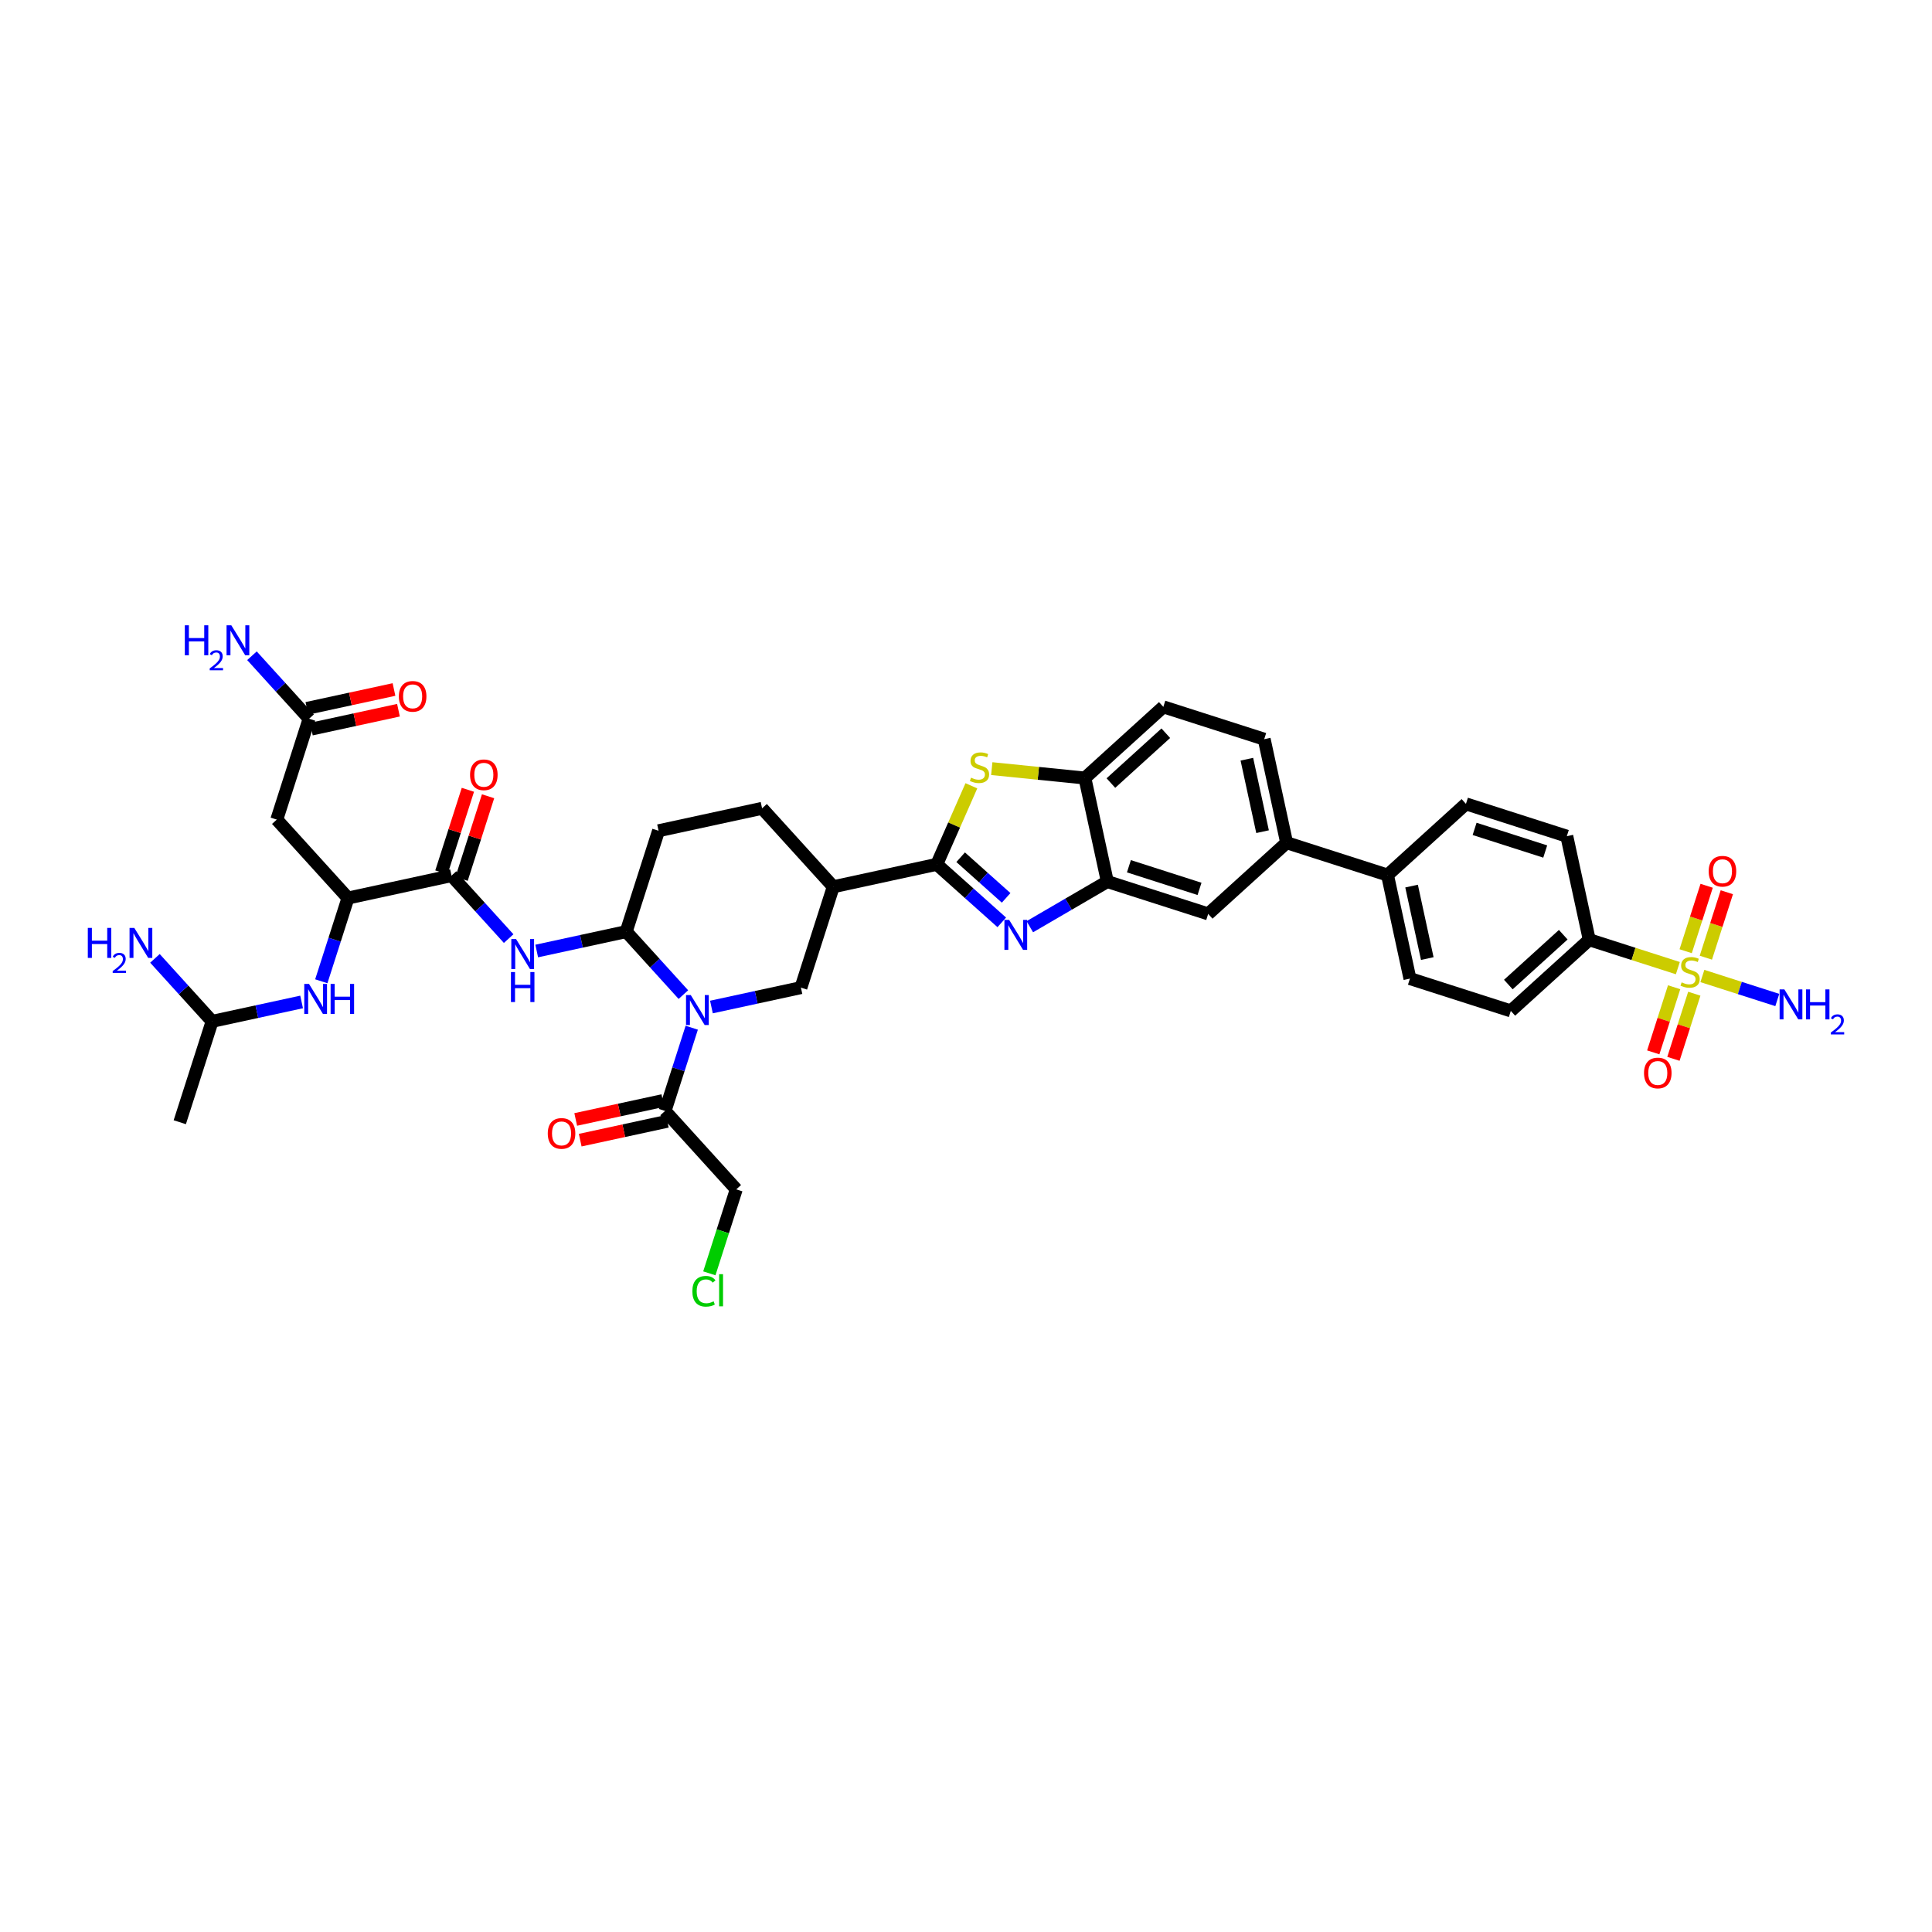 <?xml version='1.0' encoding='iso-8859-1'?>
<svg version='1.1' baseProfile='full'
              xmlns='http://www.w3.org/2000/svg'
                      xmlns:rdkit='http://www.rdkit.org/xml'
                      xmlns:xlink='http://www.w3.org/1999/xlink'
                  xml:space='preserve'
width='300px' height='300px' viewBox='0 0 300 300'>
<!-- END OF HEADER -->
<rect style='opacity:1.0;fill:#FFFFFF;stroke:none' width='300' height='300' x='0' y='0'> </rect>
<rect style='opacity:1.0;fill:#FFFFFF;stroke:none' width='300' height='300' x='0' y='0'> </rect>
<path class='bond-0 atom-0 atom-1' d='M 27.916,174.258 L 32.937,158.595' style='fill:none;fill-rule:evenodd;stroke:#000000;stroke-width:2.0px;stroke-linecap:butt;stroke-linejoin:miter;stroke-opacity:1' />
<path class='bond-1 atom-1 atom-2' d='M 32.937,158.595 L 28.498,153.704' style='fill:none;fill-rule:evenodd;stroke:#000000;stroke-width:2.0px;stroke-linecap:butt;stroke-linejoin:miter;stroke-opacity:1' />
<path class='bond-1 atom-1 atom-2' d='M 28.498,153.704 L 24.06,148.814' style='fill:none;fill-rule:evenodd;stroke:#0000FF;stroke-width:2.0px;stroke-linecap:butt;stroke-linejoin:miter;stroke-opacity:1' />
<path class='bond-2 atom-1 atom-3' d='M 32.937,158.595 L 39.886,157.089' style='fill:none;fill-rule:evenodd;stroke:#000000;stroke-width:2.0px;stroke-linecap:butt;stroke-linejoin:miter;stroke-opacity:1' />
<path class='bond-2 atom-1 atom-3' d='M 39.886,157.089 L 46.834,155.583' style='fill:none;fill-rule:evenodd;stroke:#0000FF;stroke-width:2.0px;stroke-linecap:butt;stroke-linejoin:miter;stroke-opacity:1' />
<path class='bond-3 atom-3 atom-4' d='M 49.891,152.371 L 51.962,145.91' style='fill:none;fill-rule:evenodd;stroke:#0000FF;stroke-width:2.0px;stroke-linecap:butt;stroke-linejoin:miter;stroke-opacity:1' />
<path class='bond-3 atom-3 atom-4' d='M 51.962,145.91 L 54.033,139.448' style='fill:none;fill-rule:evenodd;stroke:#000000;stroke-width:2.0px;stroke-linecap:butt;stroke-linejoin:miter;stroke-opacity:1' />
<path class='bond-4 atom-4 atom-5' d='M 54.033,139.448 L 42.979,127.268' style='fill:none;fill-rule:evenodd;stroke:#000000;stroke-width:2.0px;stroke-linecap:butt;stroke-linejoin:miter;stroke-opacity:1' />
<path class='bond-8 atom-4 atom-9' d='M 54.033,139.448 L 70.109,135.965' style='fill:none;fill-rule:evenodd;stroke:#000000;stroke-width:2.0px;stroke-linecap:butt;stroke-linejoin:miter;stroke-opacity:1' />
<path class='bond-5 atom-5 atom-6' d='M 42.979,127.268 L 48,111.604' style='fill:none;fill-rule:evenodd;stroke:#000000;stroke-width:2.0px;stroke-linecap:butt;stroke-linejoin:miter;stroke-opacity:1' />
<path class='bond-6 atom-6 atom-7' d='M 48,111.604 L 43.562,106.714' style='fill:none;fill-rule:evenodd;stroke:#000000;stroke-width:2.0px;stroke-linecap:butt;stroke-linejoin:miter;stroke-opacity:1' />
<path class='bond-6 atom-6 atom-7' d='M 43.562,106.714 L 39.124,101.824' style='fill:none;fill-rule:evenodd;stroke:#0000FF;stroke-width:2.0px;stroke-linecap:butt;stroke-linejoin:miter;stroke-opacity:1' />
<path class='bond-7 atom-6 atom-8' d='M 48.349,113.212 L 55.111,111.747' style='fill:none;fill-rule:evenodd;stroke:#000000;stroke-width:2.0px;stroke-linecap:butt;stroke-linejoin:miter;stroke-opacity:1' />
<path class='bond-7 atom-6 atom-8' d='M 55.111,111.747 L 61.874,110.281' style='fill:none;fill-rule:evenodd;stroke:#FF0000;stroke-width:2.0px;stroke-linecap:butt;stroke-linejoin:miter;stroke-opacity:1' />
<path class='bond-7 atom-6 atom-8' d='M 47.652,109.997 L 54.415,108.532' style='fill:none;fill-rule:evenodd;stroke:#000000;stroke-width:2.0px;stroke-linecap:butt;stroke-linejoin:miter;stroke-opacity:1' />
<path class='bond-7 atom-6 atom-8' d='M 54.415,108.532 L 61.178,107.066' style='fill:none;fill-rule:evenodd;stroke:#FF0000;stroke-width:2.0px;stroke-linecap:butt;stroke-linejoin:miter;stroke-opacity:1' />
<path class='bond-9 atom-9 atom-10' d='M 71.675,136.467 L 73.731,130.055' style='fill:none;fill-rule:evenodd;stroke:#000000;stroke-width:2.0px;stroke-linecap:butt;stroke-linejoin:miter;stroke-opacity:1' />
<path class='bond-9 atom-9 atom-10' d='M 73.731,130.055 L 75.786,123.643' style='fill:none;fill-rule:evenodd;stroke:#FF0000;stroke-width:2.0px;stroke-linecap:butt;stroke-linejoin:miter;stroke-opacity:1' />
<path class='bond-9 atom-9 atom-10' d='M 68.543,135.463 L 70.598,129.05' style='fill:none;fill-rule:evenodd;stroke:#000000;stroke-width:2.0px;stroke-linecap:butt;stroke-linejoin:miter;stroke-opacity:1' />
<path class='bond-9 atom-9 atom-10' d='M 70.598,129.05 L 72.653,122.638' style='fill:none;fill-rule:evenodd;stroke:#FF0000;stroke-width:2.0px;stroke-linecap:butt;stroke-linejoin:miter;stroke-opacity:1' />
<path class='bond-10 atom-9 atom-11' d='M 70.109,135.965 L 74.547,140.855' style='fill:none;fill-rule:evenodd;stroke:#000000;stroke-width:2.0px;stroke-linecap:butt;stroke-linejoin:miter;stroke-opacity:1' />
<path class='bond-10 atom-9 atom-11' d='M 74.547,140.855 L 78.985,145.745' style='fill:none;fill-rule:evenodd;stroke:#0000FF;stroke-width:2.0px;stroke-linecap:butt;stroke-linejoin:miter;stroke-opacity:1' />
<path class='bond-11 atom-11 atom-12' d='M 83.341,147.673 L 90.29,146.167' style='fill:none;fill-rule:evenodd;stroke:#0000FF;stroke-width:2.0px;stroke-linecap:butt;stroke-linejoin:miter;stroke-opacity:1' />
<path class='bond-11 atom-11 atom-12' d='M 90.29,146.167 L 97.239,144.662' style='fill:none;fill-rule:evenodd;stroke:#000000;stroke-width:2.0px;stroke-linecap:butt;stroke-linejoin:miter;stroke-opacity:1' />
<path class='bond-12 atom-12 atom-13' d='M 97.239,144.662 L 102.26,128.998' style='fill:none;fill-rule:evenodd;stroke:#000000;stroke-width:2.0px;stroke-linecap:butt;stroke-linejoin:miter;stroke-opacity:1' />
<path class='bond-40 atom-36 atom-12' d='M 106.115,154.442 L 101.677,149.552' style='fill:none;fill-rule:evenodd;stroke:#0000FF;stroke-width:2.0px;stroke-linecap:butt;stroke-linejoin:miter;stroke-opacity:1' />
<path class='bond-40 atom-36 atom-12' d='M 101.677,149.552 L 97.239,144.662' style='fill:none;fill-rule:evenodd;stroke:#000000;stroke-width:2.0px;stroke-linecap:butt;stroke-linejoin:miter;stroke-opacity:1' />
<path class='bond-13 atom-13 atom-14' d='M 102.26,128.998 L 118.335,125.515' style='fill:none;fill-rule:evenodd;stroke:#000000;stroke-width:2.0px;stroke-linecap:butt;stroke-linejoin:miter;stroke-opacity:1' />
<path class='bond-14 atom-14 atom-15' d='M 118.335,125.515 L 129.389,137.695' style='fill:none;fill-rule:evenodd;stroke:#000000;stroke-width:2.0px;stroke-linecap:butt;stroke-linejoin:miter;stroke-opacity:1' />
<path class='bond-15 atom-15 atom-16' d='M 129.389,137.695 L 145.465,134.212' style='fill:none;fill-rule:evenodd;stroke:#000000;stroke-width:2.0px;stroke-linecap:butt;stroke-linejoin:miter;stroke-opacity:1' />
<path class='bond-34 atom-15 atom-35' d='M 129.389,137.695 L 124.368,153.359' style='fill:none;fill-rule:evenodd;stroke:#000000;stroke-width:2.0px;stroke-linecap:butt;stroke-linejoin:miter;stroke-opacity:1' />
<path class='bond-16 atom-16 atom-17' d='M 145.465,134.212 L 150.509,138.718' style='fill:none;fill-rule:evenodd;stroke:#000000;stroke-width:2.0px;stroke-linecap:butt;stroke-linejoin:miter;stroke-opacity:1' />
<path class='bond-16 atom-16 atom-17' d='M 150.509,138.718 L 155.554,143.224' style='fill:none;fill-rule:evenodd;stroke:#0000FF;stroke-width:2.0px;stroke-linecap:butt;stroke-linejoin:miter;stroke-opacity:1' />
<path class='bond-16 atom-16 atom-17' d='M 149.17,133.11 L 152.701,136.265' style='fill:none;fill-rule:evenodd;stroke:#000000;stroke-width:2.0px;stroke-linecap:butt;stroke-linejoin:miter;stroke-opacity:1' />
<path class='bond-16 atom-16 atom-17' d='M 152.701,136.265 L 156.232,139.419' style='fill:none;fill-rule:evenodd;stroke:#0000FF;stroke-width:2.0px;stroke-linecap:butt;stroke-linejoin:miter;stroke-opacity:1' />
<path class='bond-41 atom-34 atom-16' d='M 150.836,122.018 L 148.151,128.115' style='fill:none;fill-rule:evenodd;stroke:#CCCC00;stroke-width:2.0px;stroke-linecap:butt;stroke-linejoin:miter;stroke-opacity:1' />
<path class='bond-41 atom-34 atom-16' d='M 148.151,128.115 L 145.465,134.212' style='fill:none;fill-rule:evenodd;stroke:#000000;stroke-width:2.0px;stroke-linecap:butt;stroke-linejoin:miter;stroke-opacity:1' />
<path class='bond-17 atom-17 atom-18' d='M 159.91,143.901 L 165.927,140.395' style='fill:none;fill-rule:evenodd;stroke:#0000FF;stroke-width:2.0px;stroke-linecap:butt;stroke-linejoin:miter;stroke-opacity:1' />
<path class='bond-17 atom-17 atom-18' d='M 165.927,140.395 L 171.944,136.89' style='fill:none;fill-rule:evenodd;stroke:#000000;stroke-width:2.0px;stroke-linecap:butt;stroke-linejoin:miter;stroke-opacity:1' />
<path class='bond-18 atom-18 atom-19' d='M 171.944,136.89 L 187.607,141.911' style='fill:none;fill-rule:evenodd;stroke:#000000;stroke-width:2.0px;stroke-linecap:butt;stroke-linejoin:miter;stroke-opacity:1' />
<path class='bond-18 atom-18 atom-19' d='M 175.298,134.51 L 186.262,138.025' style='fill:none;fill-rule:evenodd;stroke:#000000;stroke-width:2.0px;stroke-linecap:butt;stroke-linejoin:miter;stroke-opacity:1' />
<path class='bond-42 atom-33 atom-18' d='M 168.461,120.814 L 171.944,136.89' style='fill:none;fill-rule:evenodd;stroke:#000000;stroke-width:2.0px;stroke-linecap:butt;stroke-linejoin:miter;stroke-opacity:1' />
<path class='bond-19 atom-19 atom-20' d='M 187.607,141.911 L 199.788,130.856' style='fill:none;fill-rule:evenodd;stroke:#000000;stroke-width:2.0px;stroke-linecap:butt;stroke-linejoin:miter;stroke-opacity:1' />
<path class='bond-20 atom-20 atom-21' d='M 199.788,130.856 L 215.451,135.878' style='fill:none;fill-rule:evenodd;stroke:#000000;stroke-width:2.0px;stroke-linecap:butt;stroke-linejoin:miter;stroke-opacity:1' />
<path class='bond-30 atom-20 atom-31' d='M 199.788,130.856 L 196.304,114.781' style='fill:none;fill-rule:evenodd;stroke:#000000;stroke-width:2.0px;stroke-linecap:butt;stroke-linejoin:miter;stroke-opacity:1' />
<path class='bond-30 atom-20 atom-31' d='M 196.05,129.142 L 193.612,117.889' style='fill:none;fill-rule:evenodd;stroke:#000000;stroke-width:2.0px;stroke-linecap:butt;stroke-linejoin:miter;stroke-opacity:1' />
<path class='bond-21 atom-21 atom-22' d='M 215.451,135.878 L 218.934,151.953' style='fill:none;fill-rule:evenodd;stroke:#000000;stroke-width:2.0px;stroke-linecap:butt;stroke-linejoin:miter;stroke-opacity:1' />
<path class='bond-21 atom-21 atom-22' d='M 219.189,137.592 L 221.627,148.845' style='fill:none;fill-rule:evenodd;stroke:#000000;stroke-width:2.0px;stroke-linecap:butt;stroke-linejoin:miter;stroke-opacity:1' />
<path class='bond-43 atom-30 atom-21' d='M 227.631,124.823 L 215.451,135.878' style='fill:none;fill-rule:evenodd;stroke:#000000;stroke-width:2.0px;stroke-linecap:butt;stroke-linejoin:miter;stroke-opacity:1' />
<path class='bond-22 atom-22 atom-23' d='M 218.934,151.953 L 234.598,156.974' style='fill:none;fill-rule:evenodd;stroke:#000000;stroke-width:2.0px;stroke-linecap:butt;stroke-linejoin:miter;stroke-opacity:1' />
<path class='bond-23 atom-23 atom-24' d='M 234.598,156.974 L 246.778,145.92' style='fill:none;fill-rule:evenodd;stroke:#000000;stroke-width:2.0px;stroke-linecap:butt;stroke-linejoin:miter;stroke-opacity:1' />
<path class='bond-23 atom-23 atom-24' d='M 234.214,152.88 L 242.74,145.142' style='fill:none;fill-rule:evenodd;stroke:#000000;stroke-width:2.0px;stroke-linecap:butt;stroke-linejoin:miter;stroke-opacity:1' />
<path class='bond-24 atom-24 atom-25' d='M 246.778,145.92 L 253.657,148.125' style='fill:none;fill-rule:evenodd;stroke:#000000;stroke-width:2.0px;stroke-linecap:butt;stroke-linejoin:miter;stroke-opacity:1' />
<path class='bond-24 atom-24 atom-25' d='M 253.657,148.125 L 260.536,150.33' style='fill:none;fill-rule:evenodd;stroke:#CCCC00;stroke-width:2.0px;stroke-linecap:butt;stroke-linejoin:miter;stroke-opacity:1' />
<path class='bond-28 atom-24 atom-29' d='M 246.778,145.92 L 243.294,129.844' style='fill:none;fill-rule:evenodd;stroke:#000000;stroke-width:2.0px;stroke-linecap:butt;stroke-linejoin:miter;stroke-opacity:1' />
<path class='bond-25 atom-25 atom-26' d='M 264.346,151.552 L 270.161,153.416' style='fill:none;fill-rule:evenodd;stroke:#CCCC00;stroke-width:2.0px;stroke-linecap:butt;stroke-linejoin:miter;stroke-opacity:1' />
<path class='bond-25 atom-25 atom-26' d='M 270.161,153.416 L 275.977,155.28' style='fill:none;fill-rule:evenodd;stroke:#0000FF;stroke-width:2.0px;stroke-linecap:butt;stroke-linejoin:miter;stroke-opacity:1' />
<path class='bond-26 atom-25 atom-27' d='M 259.958,153.298 L 258.337,158.354' style='fill:none;fill-rule:evenodd;stroke:#CCCC00;stroke-width:2.0px;stroke-linecap:butt;stroke-linejoin:miter;stroke-opacity:1' />
<path class='bond-26 atom-25 atom-27' d='M 258.337,158.354 L 256.716,163.411' style='fill:none;fill-rule:evenodd;stroke:#FF0000;stroke-width:2.0px;stroke-linecap:butt;stroke-linejoin:miter;stroke-opacity:1' />
<path class='bond-26 atom-25 atom-27' d='M 263.091,154.302 L 261.47,159.358' style='fill:none;fill-rule:evenodd;stroke:#CCCC00;stroke-width:2.0px;stroke-linecap:butt;stroke-linejoin:miter;stroke-opacity:1' />
<path class='bond-26 atom-25 atom-27' d='M 261.47,159.358 L 259.849,164.415' style='fill:none;fill-rule:evenodd;stroke:#FF0000;stroke-width:2.0px;stroke-linecap:butt;stroke-linejoin:miter;stroke-opacity:1' />
<path class='bond-27 atom-25 atom-28' d='M 264.884,148.709 L 266.513,143.628' style='fill:none;fill-rule:evenodd;stroke:#CCCC00;stroke-width:2.0px;stroke-linecap:butt;stroke-linejoin:miter;stroke-opacity:1' />
<path class='bond-27 atom-25 atom-28' d='M 266.513,143.628 L 268.141,138.547' style='fill:none;fill-rule:evenodd;stroke:#FF0000;stroke-width:2.0px;stroke-linecap:butt;stroke-linejoin:miter;stroke-opacity:1' />
<path class='bond-27 atom-25 atom-28' d='M 261.751,147.705 L 263.38,142.624' style='fill:none;fill-rule:evenodd;stroke:#CCCC00;stroke-width:2.0px;stroke-linecap:butt;stroke-linejoin:miter;stroke-opacity:1' />
<path class='bond-27 atom-25 atom-28' d='M 263.38,142.624 L 265.009,137.543' style='fill:none;fill-rule:evenodd;stroke:#FF0000;stroke-width:2.0px;stroke-linecap:butt;stroke-linejoin:miter;stroke-opacity:1' />
<path class='bond-29 atom-29 atom-30' d='M 243.294,129.844 L 227.631,124.823' style='fill:none;fill-rule:evenodd;stroke:#000000;stroke-width:2.0px;stroke-linecap:butt;stroke-linejoin:miter;stroke-opacity:1' />
<path class='bond-29 atom-29 atom-30' d='M 239.941,132.224 L 228.976,128.709' style='fill:none;fill-rule:evenodd;stroke:#000000;stroke-width:2.0px;stroke-linecap:butt;stroke-linejoin:miter;stroke-opacity:1' />
<path class='bond-31 atom-31 atom-32' d='M 196.304,114.781 L 180.641,109.76' style='fill:none;fill-rule:evenodd;stroke:#000000;stroke-width:2.0px;stroke-linecap:butt;stroke-linejoin:miter;stroke-opacity:1' />
<path class='bond-32 atom-32 atom-33' d='M 180.641,109.76 L 168.461,120.814' style='fill:none;fill-rule:evenodd;stroke:#000000;stroke-width:2.0px;stroke-linecap:butt;stroke-linejoin:miter;stroke-opacity:1' />
<path class='bond-32 atom-32 atom-33' d='M 181.025,113.854 L 172.499,121.592' style='fill:none;fill-rule:evenodd;stroke:#000000;stroke-width:2.0px;stroke-linecap:butt;stroke-linejoin:miter;stroke-opacity:1' />
<path class='bond-33 atom-33 atom-34' d='M 168.461,120.814 L 161.231,120.083' style='fill:none;fill-rule:evenodd;stroke:#000000;stroke-width:2.0px;stroke-linecap:butt;stroke-linejoin:miter;stroke-opacity:1' />
<path class='bond-33 atom-33 atom-34' d='M 161.231,120.083 L 154.001,119.352' style='fill:none;fill-rule:evenodd;stroke:#CCCC00;stroke-width:2.0px;stroke-linecap:butt;stroke-linejoin:miter;stroke-opacity:1' />
<path class='bond-35 atom-35 atom-36' d='M 124.368,153.359 L 117.419,154.864' style='fill:none;fill-rule:evenodd;stroke:#000000;stroke-width:2.0px;stroke-linecap:butt;stroke-linejoin:miter;stroke-opacity:1' />
<path class='bond-35 atom-35 atom-36' d='M 117.419,154.864 L 110.471,156.37' style='fill:none;fill-rule:evenodd;stroke:#0000FF;stroke-width:2.0px;stroke-linecap:butt;stroke-linejoin:miter;stroke-opacity:1' />
<path class='bond-36 atom-36 atom-37' d='M 107.414,159.582 L 105.343,166.044' style='fill:none;fill-rule:evenodd;stroke:#0000FF;stroke-width:2.0px;stroke-linecap:butt;stroke-linejoin:miter;stroke-opacity:1' />
<path class='bond-36 atom-36 atom-37' d='M 105.343,166.044 L 103.272,172.505' style='fill:none;fill-rule:evenodd;stroke:#000000;stroke-width:2.0px;stroke-linecap:butt;stroke-linejoin:miter;stroke-opacity:1' />
<path class='bond-37 atom-37 atom-38' d='M 102.923,170.898 L 96.16,172.363' style='fill:none;fill-rule:evenodd;stroke:#000000;stroke-width:2.0px;stroke-linecap:butt;stroke-linejoin:miter;stroke-opacity:1' />
<path class='bond-37 atom-37 atom-38' d='M 96.16,172.363 L 89.397,173.828' style='fill:none;fill-rule:evenodd;stroke:#FF0000;stroke-width:2.0px;stroke-linecap:butt;stroke-linejoin:miter;stroke-opacity:1' />
<path class='bond-37 atom-37 atom-38' d='M 103.62,174.113 L 96.857,175.578' style='fill:none;fill-rule:evenodd;stroke:#000000;stroke-width:2.0px;stroke-linecap:butt;stroke-linejoin:miter;stroke-opacity:1' />
<path class='bond-37 atom-37 atom-38' d='M 96.857,175.578 L 90.094,177.043' style='fill:none;fill-rule:evenodd;stroke:#FF0000;stroke-width:2.0px;stroke-linecap:butt;stroke-linejoin:miter;stroke-opacity:1' />
<path class='bond-38 atom-37 atom-39' d='M 103.272,172.505 L 114.326,184.685' style='fill:none;fill-rule:evenodd;stroke:#000000;stroke-width:2.0px;stroke-linecap:butt;stroke-linejoin:miter;stroke-opacity:1' />
<path class='bond-39 atom-39 atom-40' d='M 114.326,184.685 L 112.236,191.204' style='fill:none;fill-rule:evenodd;stroke:#000000;stroke-width:2.0px;stroke-linecap:butt;stroke-linejoin:miter;stroke-opacity:1' />
<path class='bond-39 atom-39 atom-40' d='M 112.236,191.204 L 110.146,197.723' style='fill:none;fill-rule:evenodd;stroke:#00CC00;stroke-width:2.0px;stroke-linecap:butt;stroke-linejoin:miter;stroke-opacity:1' />
<path  class='atom-2' d='M 13.636 144.085
L 14.268 144.085
L 14.268 146.066
L 16.65 146.066
L 16.65 144.085
L 17.281 144.085
L 17.281 148.744
L 16.65 148.744
L 16.65 146.592
L 14.268 146.592
L 14.268 148.744
L 13.636 148.744
L 13.636 144.085
' fill='#0000FF'/>
<path  class='atom-2' d='M 17.507 148.58
Q 17.62 148.289, 17.889 148.129
Q 18.159 147.964, 18.532 147.964
Q 18.997 147.964, 19.257 148.215
Q 19.518 148.467, 19.518 148.914
Q 19.518 149.37, 19.179 149.796
Q 18.845 150.222, 18.15 150.725
L 19.57 150.725
L 19.57 151.073
L 17.498 151.073
L 17.498 150.782
Q 18.072 150.374, 18.41 150.07
Q 18.753 149.766, 18.918 149.492
Q 19.083 149.218, 19.083 148.936
Q 19.083 148.641, 18.936 148.476
Q 18.788 148.311, 18.532 148.311
Q 18.284 148.311, 18.119 148.411
Q 17.954 148.511, 17.837 148.732
L 17.507 148.58
' fill='#0000FF'/>
<path  class='atom-2' d='M 20.853 144.085
L 22.379 146.553
Q 22.53 146.796, 22.774 147.237
Q 23.017 147.678, 23.031 147.704
L 23.031 144.085
L 23.649 144.085
L 23.649 148.744
L 23.011 148.744
L 21.373 146.046
Q 21.182 145.73, 20.978 145.368
Q 20.78 145.006, 20.721 144.895
L 20.721 148.744
L 20.116 148.744
L 20.116 144.085
L 20.853 144.085
' fill='#0000FF'/>
<path  class='atom-3' d='M 47.983 152.782
L 49.509 155.25
Q 49.66 155.493, 49.904 155.934
Q 50.147 156.375, 50.16 156.401
L 50.16 152.782
L 50.779 152.782
L 50.779 157.44
L 50.141 157.44
L 48.502 154.743
Q 48.312 154.427, 48.108 154.065
Q 47.91 153.703, 47.851 153.592
L 47.851 157.44
L 47.246 157.44
L 47.246 152.782
L 47.983 152.782
' fill='#0000FF'/>
<path  class='atom-3' d='M 51.338 152.782
L 51.97 152.782
L 51.97 154.763
L 54.351 154.763
L 54.351 152.782
L 54.983 152.782
L 54.983 157.44
L 54.351 157.44
L 54.351 155.289
L 51.97 155.289
L 51.97 157.44
L 51.338 157.44
L 51.338 152.782
' fill='#0000FF'/>
<path  class='atom-7' d='M 28.7 97.095
L 29.331 97.095
L 29.331 99.076
L 31.713 99.076
L 31.713 97.095
L 32.345 97.095
L 32.345 101.753
L 31.713 101.753
L 31.713 99.602
L 29.331 99.602
L 29.331 101.753
L 28.7 101.753
L 28.7 97.095
' fill='#0000FF'/>
<path  class='atom-7' d='M 32.571 101.59
Q 32.684 101.299, 32.953 101.138
Q 33.222 100.973, 33.595 100.973
Q 34.06 100.973, 34.321 101.225
Q 34.581 101.477, 34.581 101.924
Q 34.581 102.38, 34.242 102.806
Q 33.908 103.231, 33.213 103.735
L 34.633 103.735
L 34.633 104.083
L 32.562 104.083
L 32.562 103.792
Q 33.135 103.383, 33.474 103.079
Q 33.817 102.776, 33.982 102.502
Q 34.147 102.228, 34.147 101.946
Q 34.147 101.651, 33.999 101.486
Q 33.852 101.321, 33.595 101.321
Q 33.348 101.321, 33.183 101.421
Q 33.018 101.521, 32.901 101.742
L 32.571 101.59
' fill='#0000FF'/>
<path  class='atom-7' d='M 35.916 97.095
L 37.443 99.562
Q 37.594 99.806, 37.837 100.247
Q 38.081 100.688, 38.094 100.714
L 38.094 97.095
L 38.712 97.095
L 38.712 101.753
L 38.074 101.753
L 36.436 99.056
Q 36.245 98.74, 36.041 98.378
Q 35.844 98.016, 35.785 97.904
L 35.785 101.753
L 35.179 101.753
L 35.179 97.095
L 35.916 97.095
' fill='#0000FF'/>
<path  class='atom-8' d='M 61.937 108.134
Q 61.937 107.016, 62.49 106.391
Q 63.043 105.766, 64.076 105.766
Q 65.109 105.766, 65.661 106.391
Q 66.214 107.016, 66.214 108.134
Q 66.214 109.266, 65.655 109.911
Q 65.096 110.549, 64.076 110.549
Q 63.049 110.549, 62.49 109.911
Q 61.937 109.273, 61.937 108.134
M 64.076 110.023
Q 64.786 110.023, 65.168 109.549
Q 65.556 109.069, 65.556 108.134
Q 65.556 107.22, 65.168 106.759
Q 64.786 106.292, 64.076 106.292
Q 63.365 106.292, 62.977 106.753
Q 62.595 107.213, 62.595 108.134
Q 62.595 109.075, 62.977 109.549
Q 63.365 110.023, 64.076 110.023
' fill='#FF0000'/>
<path  class='atom-10' d='M 72.992 120.315
Q 72.992 119.196, 73.544 118.571
Q 74.097 117.946, 75.13 117.946
Q 76.163 117.946, 76.716 118.571
Q 77.268 119.196, 77.268 120.315
Q 77.268 121.446, 76.709 122.091
Q 76.15 122.729, 75.13 122.729
Q 74.104 122.729, 73.544 122.091
Q 72.992 121.453, 72.992 120.315
M 75.13 122.203
Q 75.841 122.203, 76.222 121.729
Q 76.61 121.249, 76.61 120.315
Q 76.61 119.4, 76.222 118.939
Q 75.841 118.472, 75.13 118.472
Q 74.419 118.472, 74.031 118.933
Q 73.65 119.393, 73.65 120.315
Q 73.65 121.255, 74.031 121.729
Q 74.419 122.203, 75.13 122.203
' fill='#FF0000'/>
<path  class='atom-11' d='M 80.133 145.816
L 81.66 148.283
Q 81.811 148.526, 82.055 148.967
Q 82.298 149.408, 82.311 149.434
L 82.311 145.816
L 82.93 145.816
L 82.93 150.474
L 82.291 150.474
L 80.653 147.776
Q 80.462 147.461, 80.258 147.099
Q 80.061 146.737, 80.002 146.625
L 80.002 150.474
L 79.397 150.474
L 79.397 145.816
L 80.133 145.816
' fill='#0000FF'/>
<path  class='atom-11' d='M 79.341 150.94
L 79.972 150.94
L 79.972 152.92
L 82.354 152.92
L 82.354 150.94
L 82.986 150.94
L 82.986 155.598
L 82.354 155.598
L 82.354 153.447
L 79.972 153.447
L 79.972 155.598
L 79.341 155.598
L 79.341 150.94
' fill='#0000FF'/>
<path  class='atom-17' d='M 156.702 142.841
L 158.229 145.308
Q 158.38 145.551, 158.623 145.992
Q 158.867 146.433, 158.88 146.459
L 158.88 142.841
L 159.498 142.841
L 159.498 147.499
L 158.86 147.499
L 157.222 144.801
Q 157.031 144.486, 156.827 144.124
Q 156.63 143.762, 156.571 143.65
L 156.571 147.499
L 155.965 147.499
L 155.965 142.841
L 156.702 142.841
' fill='#0000FF'/>
<path  class='atom-25' d='M 261.125 152.54
Q 261.178 152.56, 261.395 152.652
Q 261.612 152.744, 261.849 152.803
Q 262.092 152.856, 262.329 152.856
Q 262.77 152.856, 263.027 152.645
Q 263.283 152.428, 263.283 152.053
Q 263.283 151.796, 263.152 151.638
Q 263.027 151.481, 262.829 151.395
Q 262.632 151.309, 262.303 151.211
Q 261.888 151.086, 261.638 150.967
Q 261.395 150.849, 261.217 150.599
Q 261.046 150.349, 261.046 149.928
Q 261.046 149.342, 261.441 148.98
Q 261.842 148.618, 262.632 148.618
Q 263.171 148.618, 263.783 148.875
L 263.632 149.382
Q 263.073 149.151, 262.652 149.151
Q 262.198 149.151, 261.948 149.342
Q 261.698 149.526, 261.704 149.849
Q 261.704 150.099, 261.829 150.25
Q 261.961 150.402, 262.145 150.487
Q 262.336 150.573, 262.652 150.671
Q 263.073 150.803, 263.323 150.934
Q 263.573 151.066, 263.75 151.336
Q 263.935 151.599, 263.935 152.053
Q 263.935 152.698, 263.5 153.046
Q 263.073 153.389, 262.355 153.389
Q 261.941 153.389, 261.625 153.296
Q 261.316 153.211, 260.947 153.06
L 261.125 152.54
' fill='#CCCC00'/>
<path  class='atom-26' d='M 277.075 153.633
L 278.601 156.1
Q 278.752 156.344, 278.996 156.785
Q 279.239 157.225, 279.252 157.252
L 279.252 153.633
L 279.871 153.633
L 279.871 158.291
L 279.233 158.291
L 277.594 155.594
Q 277.404 155.278, 277.2 154.916
Q 277.002 154.554, 276.943 154.442
L 276.943 158.291
L 276.338 158.291
L 276.338 153.633
L 277.075 153.633
' fill='#0000FF'/>
<path  class='atom-26' d='M 280.43 153.633
L 281.062 153.633
L 281.062 155.613
L 283.444 155.613
L 283.444 153.633
L 284.075 153.633
L 284.075 158.291
L 283.444 158.291
L 283.444 156.14
L 281.062 156.14
L 281.062 158.291
L 280.43 158.291
L 280.43 153.633
' fill='#0000FF'/>
<path  class='atom-26' d='M 284.301 158.128
Q 284.414 157.837, 284.683 157.676
Q 284.952 157.511, 285.326 157.511
Q 285.79 157.511, 286.051 157.763
Q 286.312 158.015, 286.312 158.462
Q 286.312 158.918, 285.973 159.344
Q 285.638 159.769, 284.944 160.273
L 286.364 160.273
L 286.364 160.62
L 284.292 160.62
L 284.292 160.329
Q 284.866 159.921, 285.204 159.617
Q 285.547 159.313, 285.712 159.04
Q 285.877 158.766, 285.877 158.484
Q 285.877 158.189, 285.73 158.024
Q 285.582 157.859, 285.326 157.859
Q 285.078 157.859, 284.913 157.958
Q 284.748 158.058, 284.631 158.28
L 284.301 158.128
' fill='#0000FF'/>
<path  class='atom-27' d='M 255.282 166.618
Q 255.282 165.499, 255.834 164.874
Q 256.387 164.249, 257.42 164.249
Q 258.453 164.249, 259.006 164.874
Q 259.558 165.499, 259.558 166.618
Q 259.558 167.749, 258.999 168.394
Q 258.44 169.032, 257.42 169.032
Q 256.393 169.032, 255.834 168.394
Q 255.282 167.756, 255.282 166.618
M 257.42 168.506
Q 258.13 168.506, 258.512 168.032
Q 258.9 167.552, 258.9 166.618
Q 258.9 165.703, 258.512 165.242
Q 258.13 164.775, 257.42 164.775
Q 256.709 164.775, 256.321 165.236
Q 255.94 165.696, 255.94 166.618
Q 255.94 167.558, 256.321 168.032
Q 256.709 168.506, 257.42 168.506
' fill='#FF0000'/>
<path  class='atom-28' d='M 265.324 135.291
Q 265.324 134.172, 265.877 133.547
Q 266.429 132.922, 267.462 132.922
Q 268.495 132.922, 269.048 133.547
Q 269.6 134.172, 269.6 135.291
Q 269.6 136.422, 269.041 137.067
Q 268.482 137.705, 267.462 137.705
Q 266.436 137.705, 265.877 137.067
Q 265.324 136.429, 265.324 135.291
M 267.462 137.179
Q 268.173 137.179, 268.554 136.705
Q 268.943 136.225, 268.943 135.291
Q 268.943 134.376, 268.554 133.916
Q 268.173 133.449, 267.462 133.449
Q 266.752 133.449, 266.363 133.909
Q 265.982 134.37, 265.982 135.291
Q 265.982 136.232, 266.363 136.705
Q 266.752 137.179, 267.462 137.179
' fill='#FF0000'/>
<path  class='atom-34' d='M 150.78 120.758
Q 150.833 120.778, 151.05 120.87
Q 151.267 120.962, 151.504 121.021
Q 151.747 121.074, 151.984 121.074
Q 152.425 121.074, 152.681 120.863
Q 152.938 120.646, 152.938 120.271
Q 152.938 120.015, 152.806 119.857
Q 152.681 119.699, 152.484 119.613
Q 152.287 119.528, 151.958 119.429
Q 151.543 119.304, 151.293 119.186
Q 151.05 119.067, 150.872 118.817
Q 150.701 118.567, 150.701 118.146
Q 150.701 117.56, 151.096 117.199
Q 151.497 116.837, 152.287 116.837
Q 152.826 116.837, 153.438 117.093
L 153.287 117.6
Q 152.727 117.37, 152.306 117.37
Q 151.852 117.37, 151.602 117.56
Q 151.352 117.745, 151.359 118.067
Q 151.359 118.317, 151.484 118.468
Q 151.616 118.62, 151.8 118.705
Q 151.991 118.791, 152.306 118.889
Q 152.727 119.021, 152.977 119.153
Q 153.227 119.284, 153.405 119.554
Q 153.589 119.817, 153.589 120.271
Q 153.589 120.916, 153.155 121.265
Q 152.727 121.607, 152.01 121.607
Q 151.596 121.607, 151.28 121.515
Q 150.971 121.429, 150.602 121.278
L 150.78 120.758
' fill='#CCCC00'/>
<path  class='atom-36' d='M 107.263 154.513
L 108.79 156.98
Q 108.941 157.223, 109.184 157.664
Q 109.428 158.105, 109.441 158.131
L 109.441 154.513
L 110.059 154.513
L 110.059 159.171
L 109.421 159.171
L 107.783 156.473
Q 107.592 156.158, 107.388 155.796
Q 107.191 155.434, 107.132 155.322
L 107.132 159.171
L 106.526 159.171
L 106.526 154.513
L 107.263 154.513
' fill='#0000FF'/>
<path  class='atom-38' d='M 85.058 176.002
Q 85.058 174.883, 85.611 174.258
Q 86.163 173.633, 87.196 173.633
Q 88.229 173.633, 88.782 174.258
Q 89.335 174.883, 89.335 176.002
Q 89.335 177.133, 88.775 177.778
Q 88.216 178.416, 87.196 178.416
Q 86.17 178.416, 85.611 177.778
Q 85.058 177.14, 85.058 176.002
M 87.196 177.89
Q 87.907 177.89, 88.288 177.416
Q 88.677 176.936, 88.677 176.002
Q 88.677 175.087, 88.288 174.626
Q 87.907 174.159, 87.196 174.159
Q 86.486 174.159, 86.097 174.62
Q 85.716 175.08, 85.716 176.002
Q 85.716 176.942, 86.097 177.416
Q 86.486 177.89, 87.196 177.89
' fill='#FF0000'/>
<path  class='atom-40' d='M 107.509 200.51
Q 107.509 199.352, 108.048 198.747
Q 108.594 198.135, 109.627 198.135
Q 110.588 198.135, 111.101 198.812
L 110.667 199.168
Q 110.292 198.674, 109.627 198.674
Q 108.923 198.674, 108.548 199.148
Q 108.18 199.615, 108.18 200.51
Q 108.18 201.431, 108.561 201.905
Q 108.95 202.378, 109.7 202.378
Q 110.213 202.378, 110.811 202.069
L 110.996 202.563
Q 110.752 202.721, 110.384 202.813
Q 110.015 202.905, 109.607 202.905
Q 108.594 202.905, 108.048 202.286
Q 107.509 201.668, 107.509 200.51
' fill='#00CC00'/>
<path  class='atom-40' d='M 111.667 197.852
L 112.272 197.852
L 112.272 202.846
L 111.667 202.846
L 111.667 197.852
' fill='#00CC00'/>
</svg>

